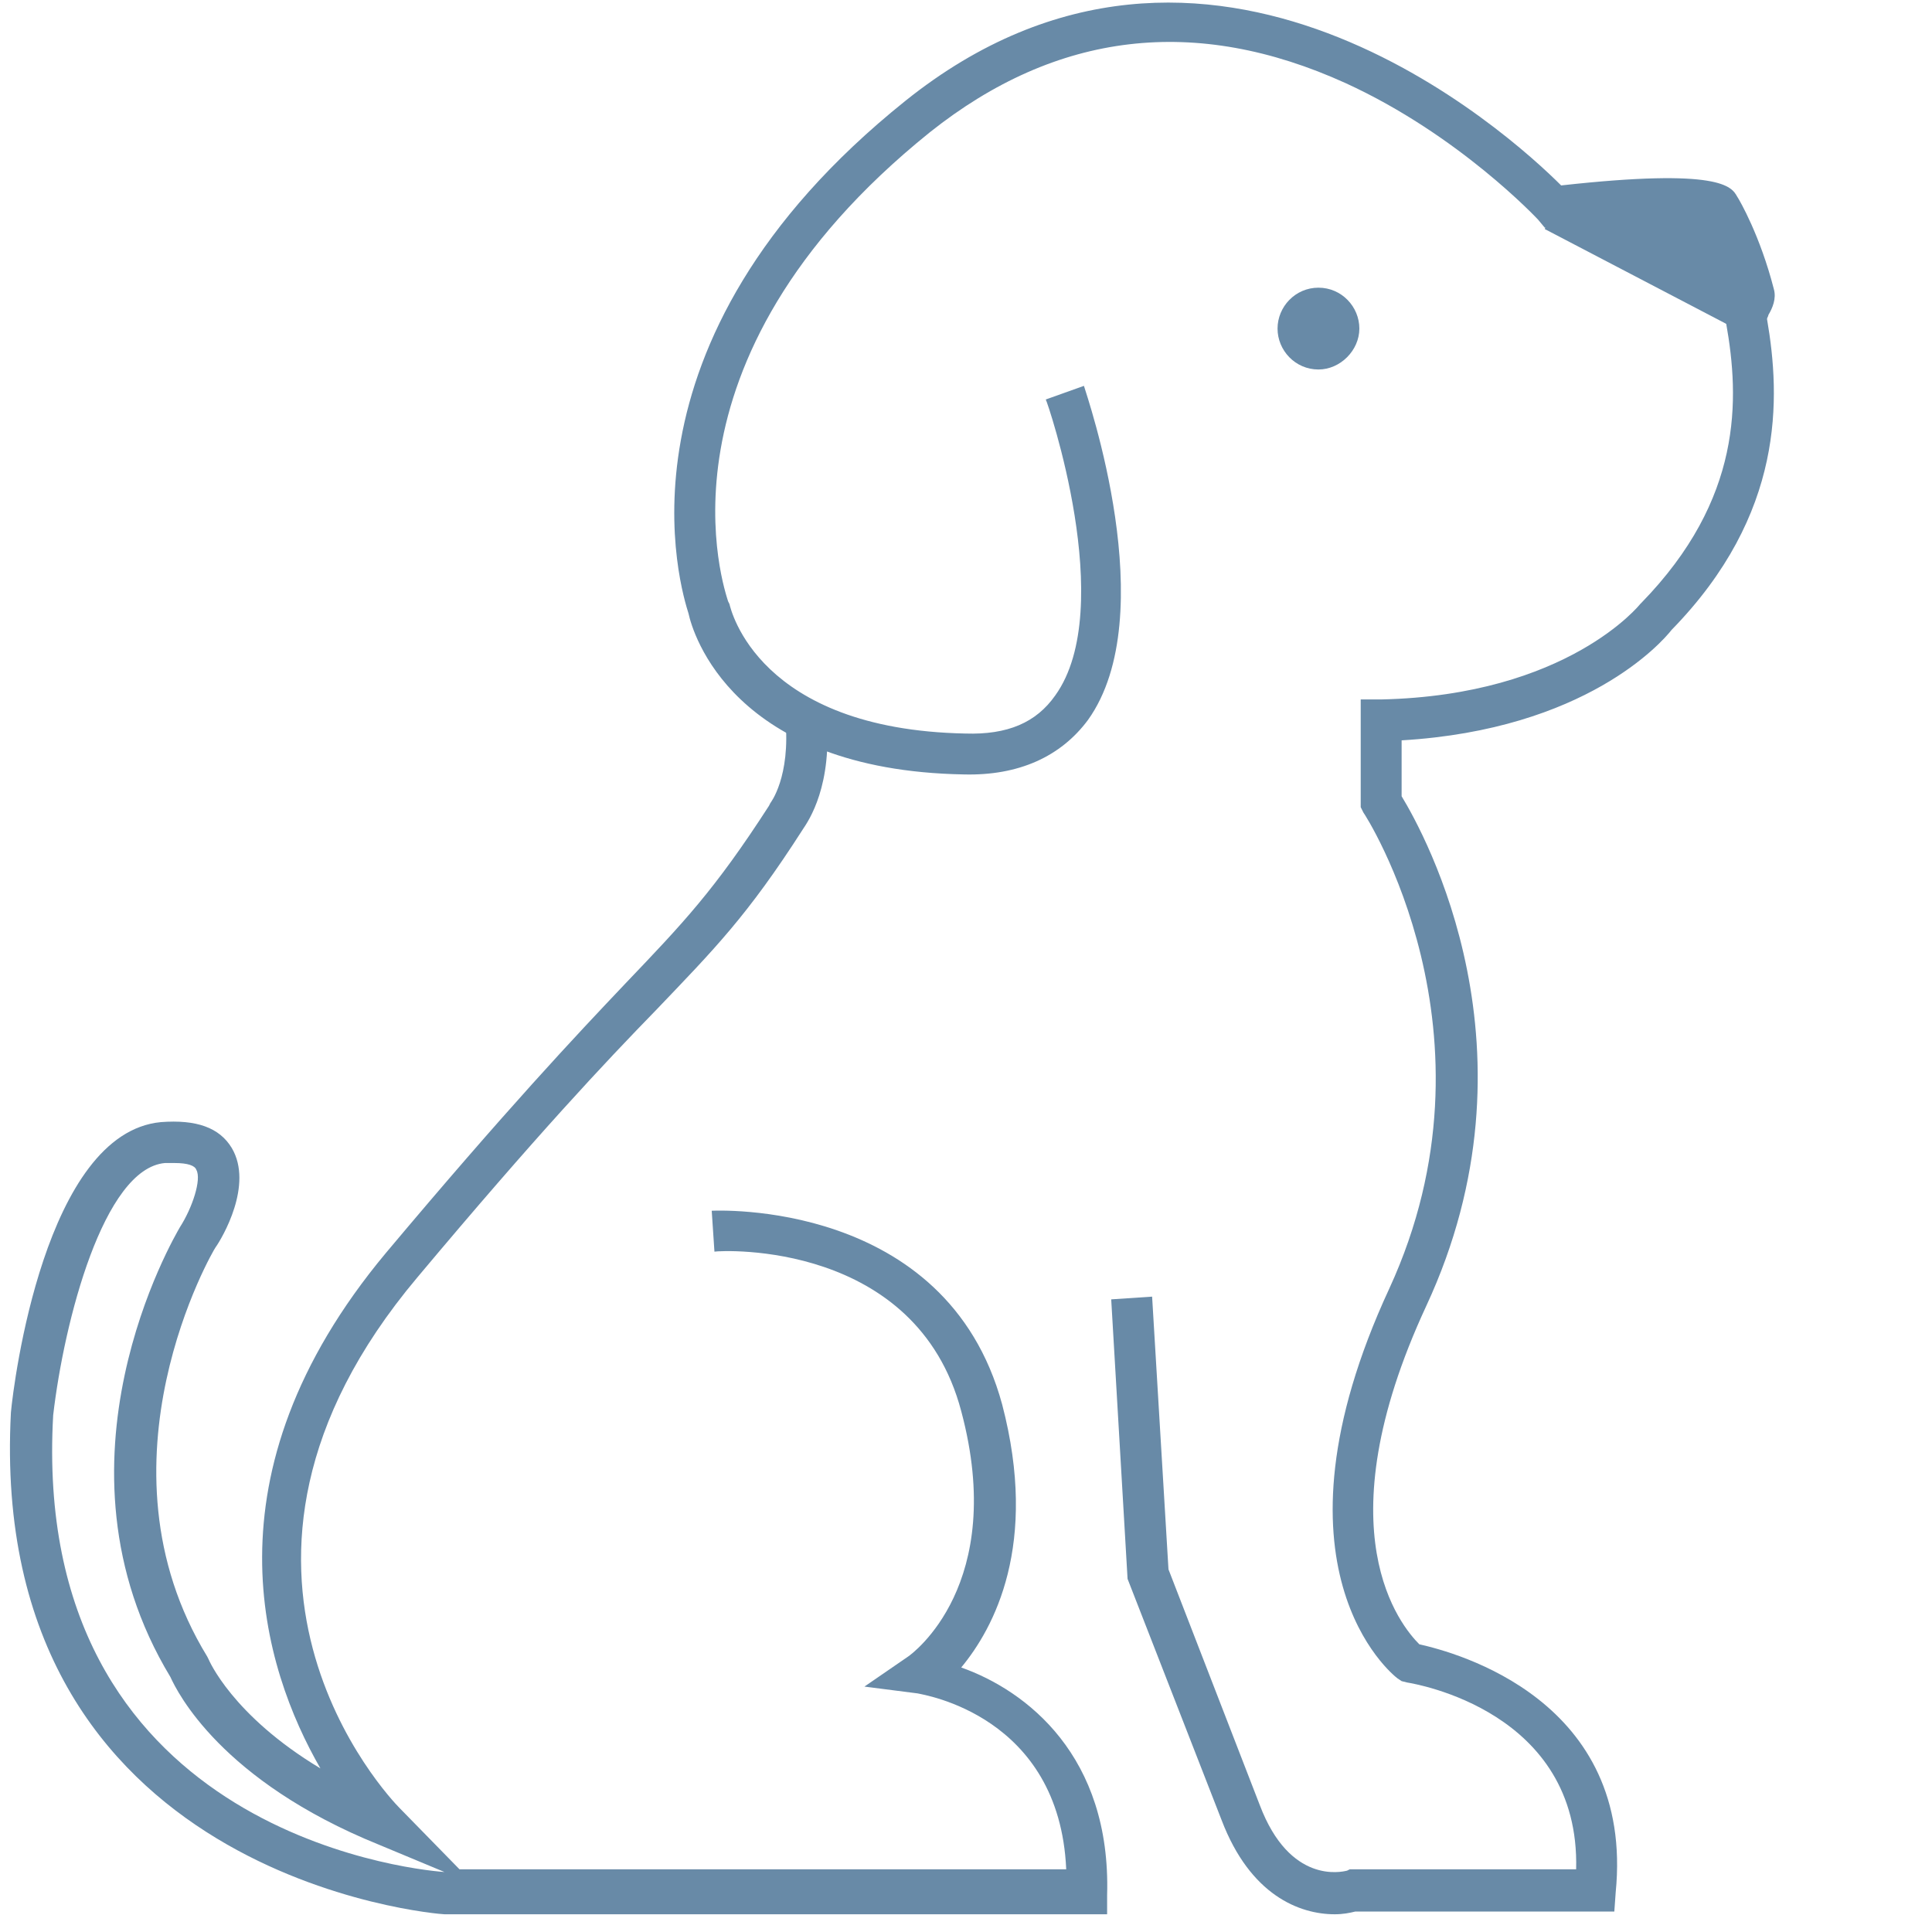 <?xml version="1.0" encoding="utf-8"?>
<!-- Generator: Adobe Illustrator 26.5.0, SVG Export Plug-In . SVG Version: 6.00 Build 0)  -->
<svg version="1.1" id="Laag_1" xmlns="http://www.w3.org/2000/svg" xmlns:xlink="http://www.w3.org/1999/xlink" x="0px" y="0px"
	 viewBox="0 0 141.7 141.7" style="enable-background:new 0 0 141.7 141.7;" xml:space="preserve">
<style type="text/css">
	.st0{fill:#688AA7;}
</style>
<g>
	<path class="st0" d="M96.7,27.1c-1.7,0-3-1.4-3-3s1.3-3,3-3s3,1.4,3,3S98.3,27.1,96.7,27.1z M96.7,22.1c-1.1,0-2,0.9-2,2s0.9,2,2,2
		s2-0.9,2-2S97.8,22.1,96.7,22.1z"/>
	<path class="st0" d="M97.9,140.4c-2.6,0-6.2-1.4-8.3-6.9l-6.9-17.7l-1.2-20.5l3-0.2l1.2,20l6.7,17.3c2.2,5.8,6,4.9,6.4,4.8l0.2-0.1
		h0.2h16.4c0.3-11.6-11.8-13.6-12.4-13.7l-0.4-0.1l-0.3-0.2c-0.4-0.3-10.1-8.1-0.6-28.6c8.6-18.7-1.8-34.8-1.9-34.9l-0.2-0.4v-7.9
		l1.5,0c13.7-0.3,19-7,19-7l0.1-0.1c7.4-7.6,7.2-14.9,6.2-20.5c-0.1-0.7,0.2-1.4,0.4-1.9c0-0.1,0.1-0.2,0.1-0.2
		c-0.7-2.8-1.7-4.7-2.1-5.4c-1.4-0.4-6.6-0.1-10.9,0.4l-0.8,0.1l-0.5-0.6c-0.1-0.1-5.8-6.2-14.1-10c-11-5-21.2-3.8-30.5,3.6
		c-21,16.9-15,33.7-14.8,34.4l0.1,0.2c0.1,0.4,2.1,9.2,17.3,9.5c3.1,0.1,5.2-0.8,6.6-2.8c4.6-6.4-0.6-21.6-0.7-21.7l2.8-1
		c0.2,0.7,5.8,16.8,0.3,24.5c-2,2.7-5.1,4.1-9.1,4c-17-0.3-19.9-10.4-20.2-11.8C50,43.4,44.2,25.2,66.4,7.4
		c22.2-17.8,44.4,2.5,48.1,6.2c11.7-1.3,12.5,0.1,12.9,0.8c0.2,0.3,1.7,2.9,2.7,6.8c0.2,0.7-0.1,1.4-0.4,1.9c0,0.1-0.1,0.2-0.1,0.3
		c1,5.8,1.3,14.3-7,22.8c-0.7,0.9-6.3,7.3-19.8,8.1v4.1c1.7,2.8,10.5,18.7,1.8,37.4c-7.7,16.6-1.8,23.5-0.5,24.8
		c2.7,0.6,15.8,4.1,14.4,18.2l-0.1,1.4h-19C99,140.3,98.5,140.4,97.9,140.4L97.9,140.4z"/>
	<path class="st0" d="M81.2,140.4H32.6c-0.4,0-33.6-2.6-31.8-36.8c0.2-2.2,2.5-20.5,11-21.3c2.6-0.2,4.3,0.4,5.2,1.9
		c1.6,2.7-0.7,6.6-1.2,7.3c-0.1,0.1-9.3,15.8-0.6,30l0.1,0.2c0,0,1.7,4.1,8.2,8c-4.2-7.3-8.8-21.5,4.8-37.8
		c8.9-10.6,13.9-15.9,17.6-19.8c4.2-4.4,6.5-6.8,10.5-13l0.1-0.2c0,0,1.5-1.9,1.1-6.2l3-0.3c0.5,5.2-1.3,7.8-1.7,8.4
		c-4.1,6.4-6.5,8.8-10.8,13.3c-3.7,3.8-8.7,9.1-17.5,19.6c-18,21.4-2,38.2-1.3,38.9l4.4,4.5h44.5c-0.5-11.3-10.5-12.8-10.9-12.9
		l-3.9-0.5l3.2-2.2c0.3-0.2,7.3-5.3,3.9-18C67.2,91,53,91.7,52.4,91.8l-0.2-3c0.2,0,17.2-0.9,21.3,14.2c2.7,10.3-0.6,16.4-3,19.3
		c4.8,1.7,11,6.5,10.7,16.7L81.2,140.4L81.2,140.4z M12.8,85.3c-0.2,0-0.5,0-0.7,0c-4.5,0.4-7.4,11.6-8.2,18.5
		c-1.7,30.2,25.9,33.3,28.7,33.5l-4.8-2C16.2,130.6,13,124.1,12.5,123C3,107.3,12.8,90.7,13.2,90c0.9-1.4,1.6-3.5,1.2-4.2
		C14.3,85.5,13.8,85.3,12.8,85.3L12.8,85.3z"/>
	<ellipse class="st0" cx="96.8" cy="24.1" rx="2.7" ry="2.5"/>
	<polyline class="st0" points="126.7,23.8 113.3,16.8 113.9,15.2 126.2,15.2 128.1,23.5 	"/>
</g>
</svg>

